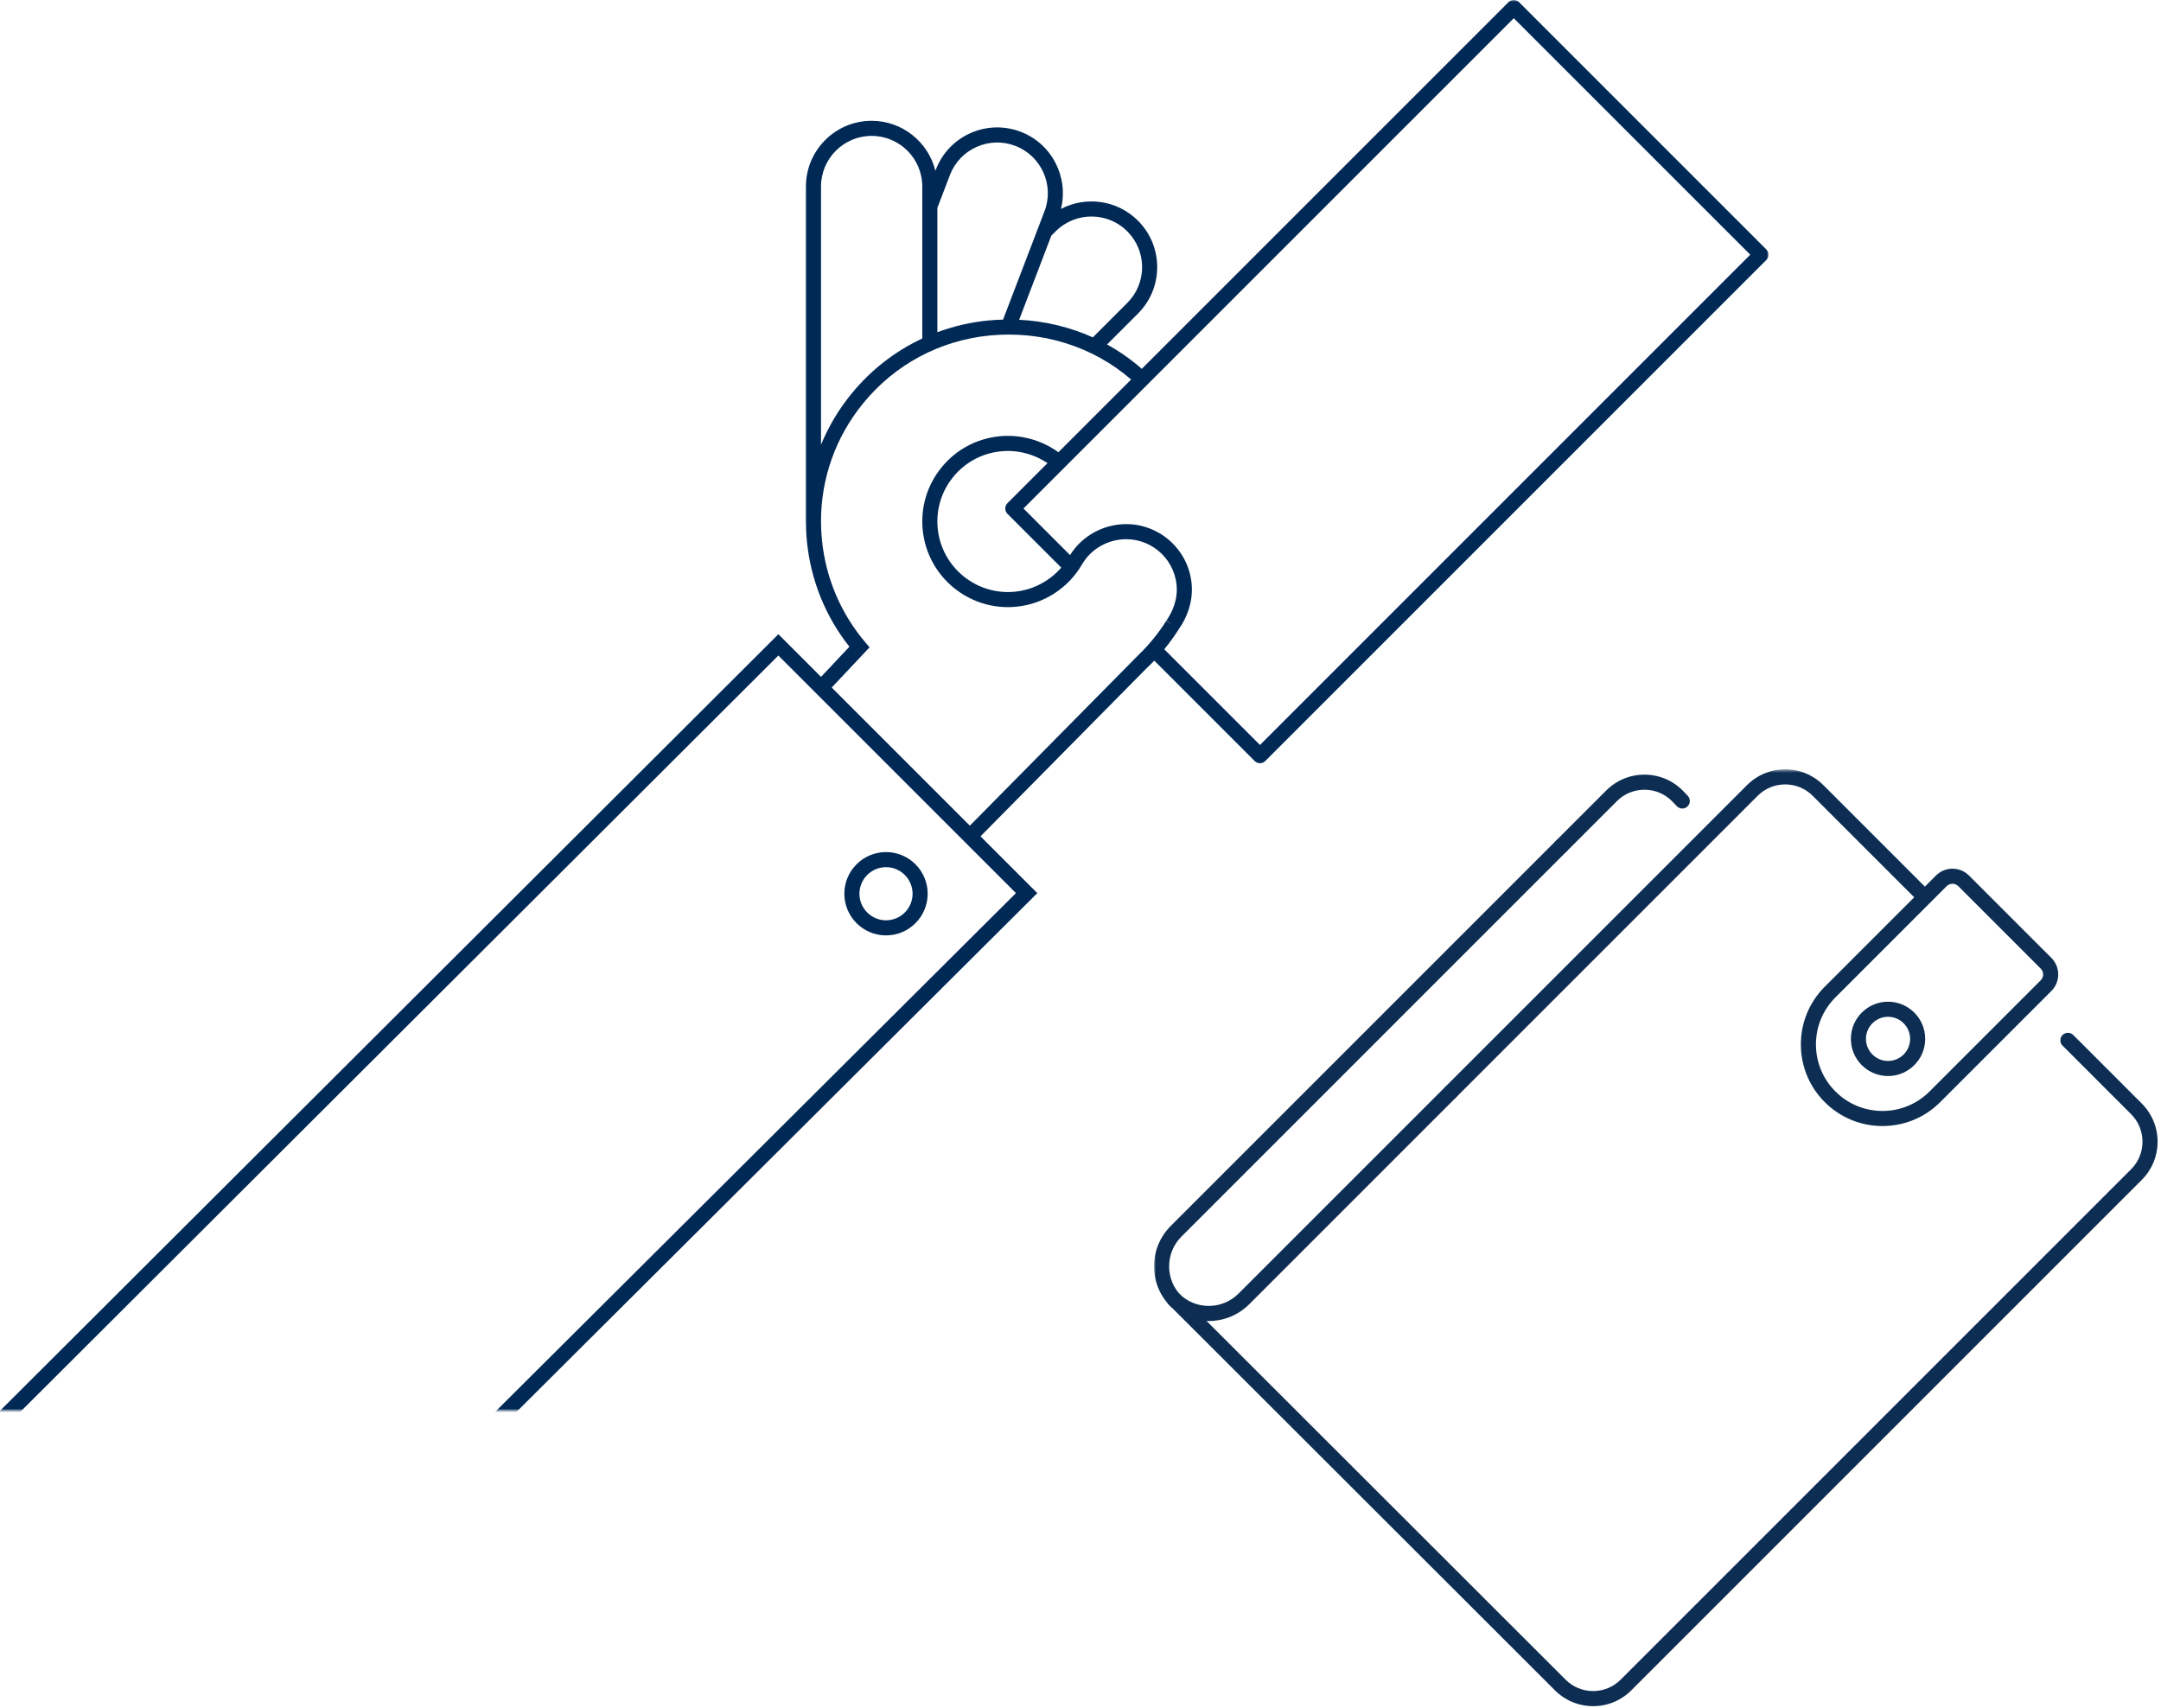 <?xml version="1.0" encoding="UTF-8"?>
<svg width="573px" height="453px" viewBox="0 0 573 453" version="1.1" xmlns="http://www.w3.org/2000/svg" xmlns:xlink="http://www.w3.org/1999/xlink">
    <!-- Generator: Sketch 55.1 (78136) - https://sketchapp.com -->
    <title>Ilustration</title>
    <desc>Created with Sketch.</desc>
    <defs>
        <polygon id="path-1" points="0 0.919 110.01 0.919 110.01 125.628 0 125.628"></polygon>
        <polygon id="path-3" points="0.609 0.594 130.306 0.594 130.306 88.23 0.609 88.23"></polygon>
        <rect id="path-5" x="0" y="0" width="502" height="374"></rect>
    </defs>
    <g id="Collecting-ES" stroke="none" stroke-width="1" fill="none" fill-rule="evenodd">
        <g id="Goodbye-cash-pitfalls-Copy" transform="translate(-1206, -266)">
            <g id="Header">
                <g id="Content" transform="translate(530, 41)">
                    <g id="Ilustration" transform="translate(643, 225)">
                        <g id="Hand-illustration">
                            <g id="Group" transform="translate(339, 203)">
                                <path d="M106.596,22.74 C105.815,21.959 105.815,20.693 106.596,19.912 L119.903,6.605 C122.609,3.899 126.207,2.409 130.034,2.409 C133.861,2.409 137.459,3.899 140.165,6.605 L141.511,8.013 C142.274,8.812 142.245,10.078 141.447,10.841 C140.648,11.604 139.382,11.575 138.619,10.776 L137.305,9.401 C135.386,7.483 132.793,6.409 130.034,6.409 C127.275,6.409 124.682,7.483 122.731,9.433 L109.424,22.74 C109.034,23.131 108.522,23.326 108.01,23.326 C107.498,23.326 106.987,23.131 106.596,22.74 Z" id="Fill-1" fill="#0D2E52"></path>
                                <g id="Group-5" transform="translate(0, 18.406)">
                                    <mask id="mask-2" fill="white">
                                        <use xlink:href="#path-1"></use>
                                    </mask>
                                    <g id="Clip-4"></g>
                                    <path d="M5.82,125.628 C5.308,125.628 4.797,125.433 4.406,125.042 C1.555,122.192 -0.009,118.394 -0,114.349 C0.009,110.311 1.585,106.517 4.437,103.665 L106.596,1.505 C107.377,0.724 108.644,0.724 109.424,1.505 C110.206,2.286 110.206,3.553 109.424,4.334 L7.265,106.494 C5.166,108.592 4.007,111.385 4,114.358 C3.993,117.332 5.142,120.122 7.234,122.214 C8.015,122.995 8.015,124.261 7.234,125.042 C6.844,125.433 6.332,125.628 5.82,125.628" id="Fill-3" fill="#0D2E52" mask="url(#mask-2)"></path>
                                </g>
                                <g id="Group-8" transform="translate(76, 0.406)">
                                    <mask id="mask-4" fill="white">
                                        <use xlink:href="#path-3"></use>
                                    </mask>
                                    <g id="Clip-7"></g>
                                    <path d="M2.608,88.23 C2.096,88.23 1.584,88.035 1.194,87.644 C0.413,86.863 0.413,85.597 1.194,84.816 L81.22,4.79 C83.926,2.084 87.524,0.593 91.351,0.593 C95.178,0.593 98.776,2.084 101.482,4.79 L129.719,33.027 C130.501,33.808 130.501,35.074 129.719,35.855 C128.939,36.636 127.671,36.636 126.891,35.855 L98.654,7.618 C96.703,5.668 94.11,4.593 91.351,4.593 C88.592,4.593 85.999,5.668 84.048,7.618 L4.022,87.644 C3.632,88.035 3.12,88.23 2.608,88.23" id="Fill-6" fill="#0D2E52" mask="url(#mask-4)"></path>
                                </g>
                                <path d="M116.428,249.406 C112.601,249.406 109.003,247.916 106.297,245.209 L3.891,142.904 C3.891,142.904 3.891,142.903 3.891,142.903 C3.11,142.122 3.11,140.856 3.89,140.075 C4.672,139.294 5.937,139.294 6.719,140.074 C8.808,142.162 11.616,143.296 14.56,143.283 C17.528,143.264 20.321,142.095 22.425,139.992 L77.195,85.222 C77.975,84.441 79.242,84.441 80.023,85.222 C80.804,86.003 80.804,87.269 80.023,88.05 L25.253,142.82 C22.401,145.673 18.612,147.258 14.584,147.282 C14.362,147.284 14.142,147.281 13.924,147.272 L109.124,242.38 C111.075,244.332 113.669,245.406 116.428,245.406 C119.187,245.406 121.78,244.332 123.731,242.381 L259.068,107.044 C261.019,105.093 262.093,102.499 262.093,99.741 C262.093,96.982 261.019,94.389 259.068,92.438 L240.901,74.27 C240.119,73.489 240.119,72.223 240.901,71.442 C241.681,70.661 242.948,70.661 243.729,71.442 L261.896,89.61 C264.603,92.316 266.093,95.914 266.093,99.741 C266.093,103.568 264.603,107.166 261.896,109.872 L126.559,245.209 C123.853,247.916 120.255,249.406 116.428,249.406" id="Fill-9" fill="#0D2E52"></path>
                                <path d="M236.524,58.345 L236.535,58.345 L236.524,58.345 Z M211.708,31.344 C211.148,31.344 210.588,31.557 210.161,31.983 L180.675,61.469 C177.344,64.801 175.508,69.231 175.508,73.943 C175.508,78.655 177.344,83.085 180.675,86.417 C184.007,89.749 188.438,91.584 193.149,91.584 C197.862,91.584 202.292,89.749 205.625,86.417 L235.111,56.931 C235.963,56.079 235.963,54.692 235.109,53.84 L213.254,31.983 C212.827,31.557 212.268,31.344 211.708,31.344 L211.708,31.344 Z M193.149,95.584 C187.369,95.584 181.935,93.333 177.847,89.245 C173.76,85.158 171.508,79.723 171.508,73.943 C171.508,68.162 173.76,62.728 177.847,58.64 L207.333,29.154 C209.744,26.743 213.671,26.742 216.082,29.154 L237.939,51.011 C240.351,53.423 240.351,57.347 237.94,59.759 L237.939,59.759 L208.452,89.245 C204.364,93.333 198.93,95.584 193.149,95.584 L193.149,95.584 Z" id="Fill-11" fill="#0D2E52"></path>
                                <path d="M194.622,66.616 C191.394,66.616 188.768,69.242 188.768,72.471 C188.768,75.699 191.394,78.325 194.622,78.325 C197.85,78.325 200.476,75.699 200.476,72.471 C200.476,69.242 197.85,66.616 194.622,66.616 M194.622,82.325 C189.188,82.325 184.768,77.904 184.768,72.471 C184.768,67.037 189.188,62.616 194.622,62.616 C200.056,62.616 204.476,67.037 204.476,72.471 C204.476,77.904 200.056,82.325 194.622,82.325" id="Fill-13" fill="#0D2E52"></path>
                            </g>
                            <g id="Group">
                                <mask id="mask-6" fill="white">
                                    <use xlink:href="#path-5"></use>
                                </mask>
                                <g id="Mask"></g>
                                <g mask="url(#mask-6)" fill="#002955">
                                    <path d="M260.883,236.985 C260.883,233.1 264.044,229.939 267.93,229.939 C271.816,229.939 274.977,233.1 274.977,236.985 C274.977,240.871 271.816,244.032 267.93,244.032 C264.044,244.032 260.883,240.871 260.883,236.985 M278.977,236.985 C278.977,230.894 274.021,225.939 267.93,225.939 C261.839,225.939 256.883,230.894 256.883,236.985 C256.883,243.076 261.839,248.032 267.93,248.032 C274.021,248.032 278.977,243.076 278.977,236.985" id="Fill-1"></path>
                                    <path d="M455.556,109.075 C455.556,109.075 455.556,109.075 455.556,109.075 L367.089,197.543 L341.709,172.163 C343.095,170.47 344.388,168.7 345.56,166.848 L345.561,166.848 C345.566,166.84 345.571,166.831 345.577,166.823 C345.587,166.806 345.599,166.791 345.609,166.775 L345.608,166.774 C348.207,162.998 349.366,158.818 348.954,154.679 C348.002,145.117 339.451,138.113 329.888,139.064 C324.454,139.604 319.57,142.635 316.734,147.188 L304.379,134.833 L434.383,4.829 L497.093,67.538 L455.556,109.075 Z M317.85,148.304 L318.246,148.538 L317.869,148.323 L317.85,148.304 Z M300.136,136.247 L314.4,150.511 C311.294,154.096 306.904,156.419 302.108,156.896 C291.848,157.917 282.664,150.399 281.642,140.135 C281.147,135.163 282.618,130.296 285.784,126.43 C288.95,122.565 293.432,120.163 298.404,119.669 C302.775,119.234 307.141,120.379 310.747,122.808 L300.136,133.419 C299.761,133.794 299.55,134.303 299.55,134.833 C299.55,135.364 299.761,135.872 300.136,136.247 L300.136,136.247 Z M253.533,182.31 L263.567,171.649 L262.412,170.286 C255.909,162.61 251.942,153.241 250.942,143.189 C250.779,141.546 250.697,139.907 250.694,138.276 L250.695,138.276 L250.695,138.214 C250.69,126.801 254.589,115.829 261.917,106.882 C270.304,96.641 282.177,90.28 295.35,88.969 C309.214,87.589 322.783,91.834 332.922,100.634 L313.635,119.921 C309.146,116.665 303.578,115.135 298.008,115.688 C291.973,116.289 286.533,119.203 282.69,123.896 C278.847,128.588 277.061,134.495 277.662,140.531 C278.826,152.229 288.722,160.99 300.239,160.99 C300.988,160.99 301.744,160.952 302.504,160.877 C309.795,160.152 316.32,155.92 319.967,149.555 L319.967,149.555 C322.124,145.907 325.98,143.472 330.284,143.044 C337.64,142.311 344.24,147.708 344.973,155.075 C345.376,159.126 343.728,162.473 342.274,164.568 L343.918,165.708 L342.226,164.641 C340.349,167.617 338.152,170.374 335.695,172.889 L335.67,172.866 L334.177,174.377 C334.027,174.518 333.888,174.671 333.735,174.81 L333.742,174.818 L290.16,218.937 L253.533,182.31 Z M250.695,49.457 C250.695,42.054 256.718,36.031 264.122,36.031 C271.525,36.031 277.549,42.054 277.549,49.457 L277.549,89.754 C270.376,93.103 263.986,98.042 258.822,104.347 C255.412,108.511 252.69,113.08 250.695,117.918 L250.695,49.457 Z M284.875,46.421 C286.156,43.072 288.665,40.421 291.939,38.959 C295.214,37.496 298.863,37.396 302.212,38.678 C309.127,41.323 312.601,49.1 309.956,56.015 L298.964,84.752 C297.63,84.788 296.294,84.855 294.953,84.989 C290.307,85.451 285.814,86.505 281.549,88.086 L281.549,55.116 L284.875,46.421 Z M331.902,61.339 C334.438,63.875 335.835,67.247 335.835,70.833 C335.835,74.42 334.438,77.792 331.902,80.327 L322.773,89.457 C316.683,86.718 310.058,85.127 303.232,84.791 L311.761,62.492 L312.913,61.339 C318.149,56.104 326.667,56.104 331.902,61.339 L331.902,61.339 Z M501.335,66.124 L435.797,0.586 C435.017,-0.195 433.75,-0.195 432.969,0.586 L335.753,97.802 C332.913,95.309 329.823,93.152 326.54,91.346 L334.73,83.156 C338.022,79.865 339.835,75.488 339.835,70.833 C339.835,66.179 338.022,61.802 334.73,58.511 C329.215,52.995 320.893,51.958 314.32,55.396 C316.405,46.983 311.939,38.116 303.641,34.942 C299.294,33.279 294.559,33.408 290.309,35.306 C286.058,37.204 282.801,40.644 281.138,44.992 L281.024,45.29 C279.149,37.69 272.293,32.031 264.122,32.031 C254.513,32.031 246.695,39.848 246.695,49.457 L246.695,138.189 C246.695,139.98 246.782,141.78 246.962,143.585 C247.983,153.85 251.868,163.459 258.226,171.487 L250.703,179.48 L239.392,168.169 L0,407.017 L2.825,409.849 L239.389,173.823 L302.383,236.817 L129.723,408.805 L132.546,411.639 L308.045,236.822 L292.988,221.765 L337.086,177.124 C337.758,176.487 338.427,175.846 339.065,175.176 L365.635,201.745 L365.639,201.742 C365.652,201.756 365.661,201.772 365.674,201.785 C366.064,202.176 366.577,202.371 367.088,202.371 C367.6,202.371 368.112,202.176 368.502,201.785 L458.384,111.904 L501.335,68.952 C501.71,68.577 501.921,68.069 501.921,67.538 C501.921,67.008 501.71,66.499 501.335,66.124 L501.335,66.124 Z" id="Fill-3"></path>
                                </g>
                            </g>
                        </g>
                    </g>
                </g>
            </g>
        </g>
    </g>
</svg>